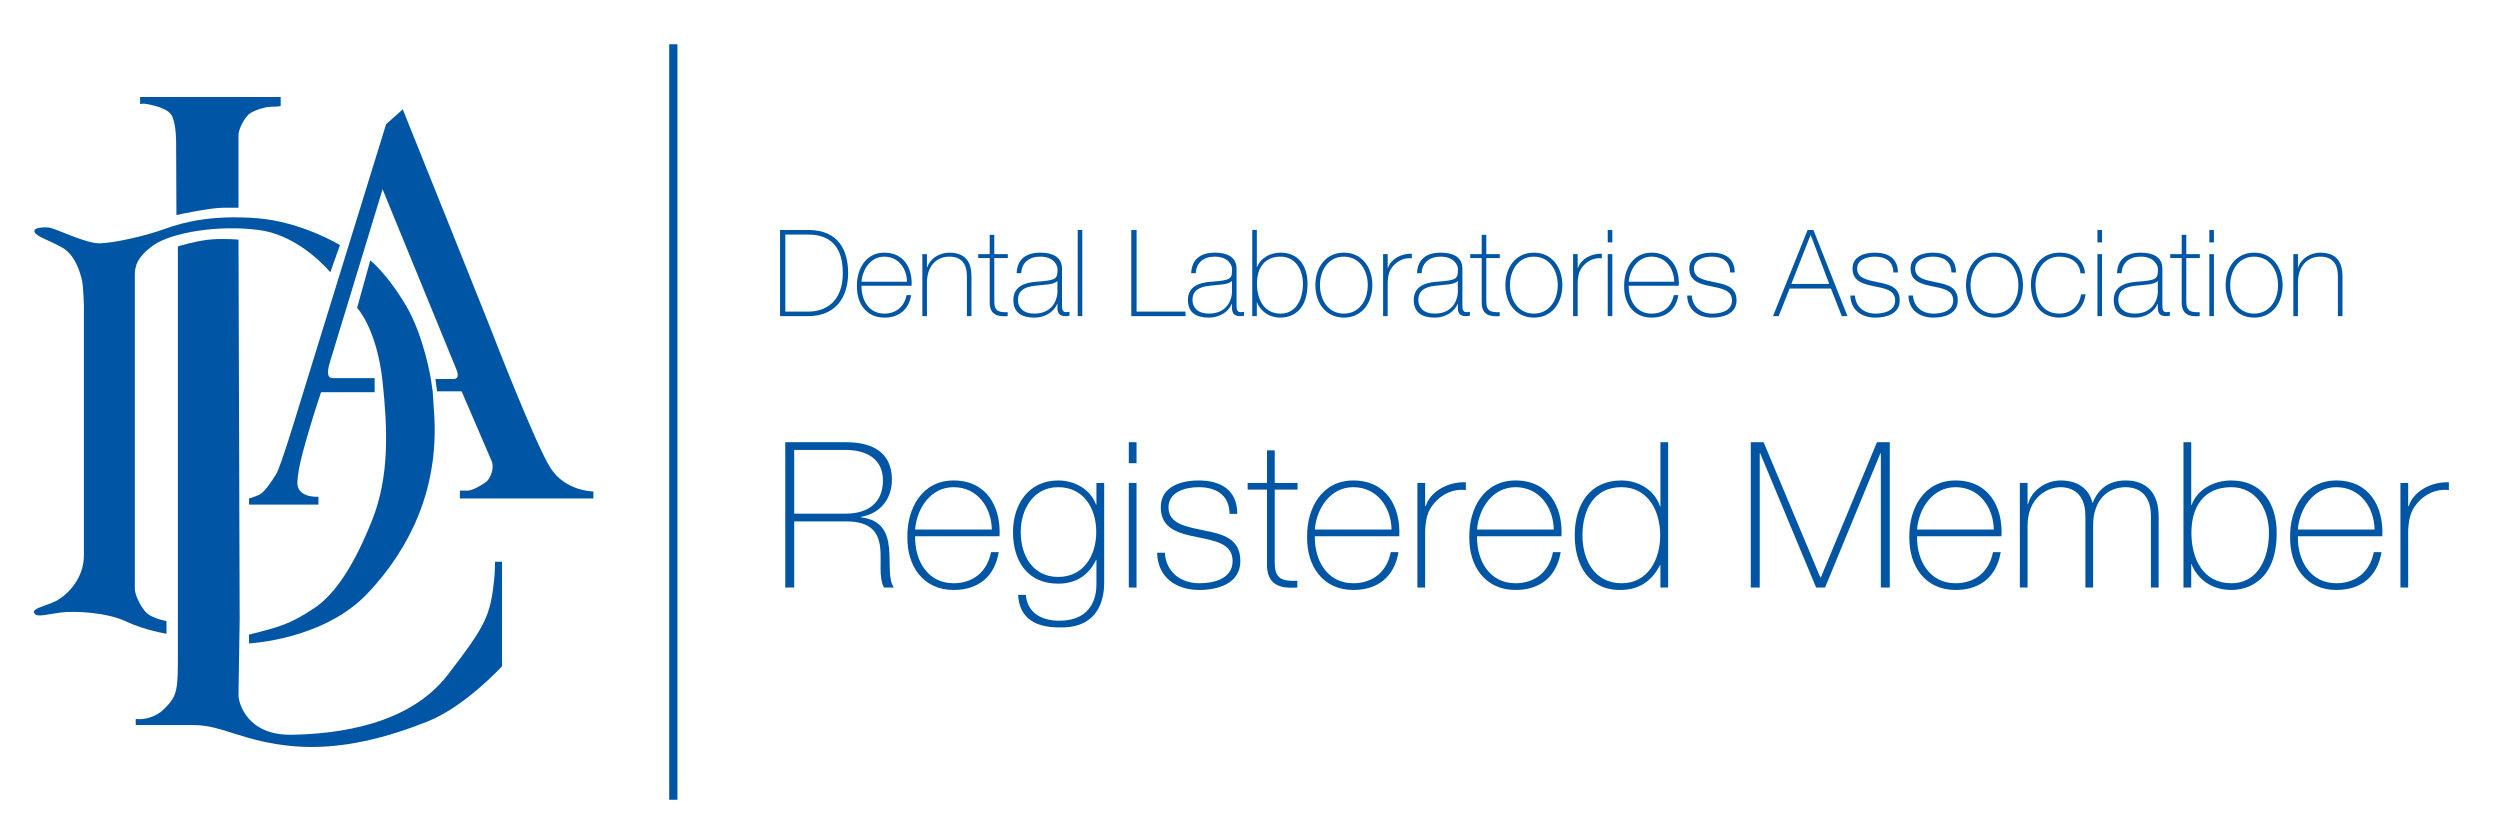 <?xml version="1.0" encoding="UTF-8" standalone="no"?>
<!DOCTYPE svg PUBLIC "-//W3C//DTD SVG 1.1//EN" "http://www.w3.org/Graphics/SVG/1.1/DTD/svg11.dtd">
<svg xmlns="http://www.w3.org/2000/svg" xmlns:xlink="http://www.w3.org/1999/xlink" version="1.1" width="368.504pt" height="121.89pt" viewBox="0 0 368.504 121.89">
<g enable-background="new">
<g id="Layer-1" data-name="Layer 1">
<clipPath id="cp0">
<path transform="matrix(1,0,0,-1,0,121.89)" d="M 0 121.89 L 368.504 121.89 L 368.504 0 L 0 0 Z "/>
</clipPath>
<g clip-path="url(#cp0)">
<path transform="matrix(1,0,0,-1,12.106,41.43)" d="M 0 0 C -.244 1.139 -.971 3.82 -2.912 4.921 C -4.855 6.02 -6.668 6.539 -6.991 7.187 C -7.314 7.833 -6.021 7.964 -4.984 7.898 C -3.949 7.833 .453 5.503 2.655 5.566 C 4.855 5.633 9.389 6.668 12.236 7.705 C 15.086 8.739 19.295 9.775 25.832 9.258 C 32.371 8.739 38.004 5.308 38.004 5.308 L 36.58 1.293 C 36.58 1.293 32.242 6.668 26.156 7.51 C 20.07 8.353 13.143 7.121 10.553 5.308 C 7.963 3.496 7.77 2.007 7.77 .906 L 7.77 -26.804 L 7.77 -45.446 C 7.77 -46.223 8.806 -48.618 9.971 -49.266 C 11.136 -49.913 12.432 -50.108 12.432 -50.108 L 12.432 -51.985 C 12.432 -51.985 9.193 -51.467 6.475 -50.172 C 3.755 -48.877 -.971 -48.555 -3.301 -48.877 C -5.632 -49.202 -6.732 -49.588 -7.057 -48.94 C -7.381 -48.295 -5.892 -48.036 -4.208 -47.327 C -2.524 -46.612 .26 -44.086 .26 -40.461 L .26 -3.626 C .26 -3.626 .195 -.906 0 0 " fill="#0055a5"/>
<path transform="matrix(1,0,0,-1,64.423,57.681)" d="M 0 0 L 3.621 0 C 3.621 0 7.506 -9.063 8.024 -10.229 C 8.541 -11.394 7.766 -12.947 7.248 -13.336 C 6.729 -13.724 5.305 -14.63 4.528 -14.63 L 3.363 -14.63 L 3.363 -15.797 L 23.045 -15.797 L 23.045 -14.76 C 23.045 -14.76 18.9 -14.76 16.699 -11.265 C 14.498 -7.77 8.412 7.898 7.766 9.58 C 7.117 11.265 -5.055 41.566 -5.055 41.566 L -7.515 39.364 L -20.592 -2.978 C -20.592 -2.978 -23.052 -11.135 -23.699 -12.172 C -24.348 -13.206 -25.383 -14.891 -26.289 -15.277 C -27.195 -15.666 -27.714 -15.797 -27.714 -15.797 L -27.714 -16.702 L -17.484 -16.702 L -17.484 -15.536 C -17.484 -15.536 -20.721 -15.797 -20.592 -13.336 C -20.463 -10.876 -19.298 -7.25 -18.778 -5.438 C -18.262 -3.625 -17.096 -.129 -17.096 -.129 L -9.197 -.129 L -9.197 1.943 L -15.414 1.943 C -16.059 1.943 -16.318 2.59 -15.802 4.273 C -15.283 5.957 -8.031 29.782 -8.031 29.782 C -8.031 29.782 2.585 3.885 2.846 3.238 C 3.104 2.59 3.233 1.813 2.457 1.813 L -.242 1.813 Z " fill="#0055a5"/>
<path transform="matrix(1,0,0,-1,63.782,57.681)" d="M 0 0 L .248 -3.884 C .767 -14.243 -3.118 -22.918 -9.594 -29.779 C -16.066 -36.641 -27.073 -37.158 -27.073 -37.158 L -27.073 -35.865 C -22.541 -34.697 -21.119 -34.383 -17.49 -31.979 C -14.316 -29.877 -11.535 -25.506 -8.945 -19.033 C -6.355 -12.561 -6.646 -5.528 -7.391 1.424 C -8.23 9.252 -11.146 12.3 -11.146 12.3 L -9.205 19.292 C -9.205 19.292 -6.801 17.485 -3.895 12.56 C -1.286 8.137 -.27 1.813 -.27 1.813 C -.158 1.076 -.139 .916 0 0 " fill="#0055a5"/>
<path transform="matrix(1,0,0,-1,26.005,31.697)" d="M 0 0 C 0 0 4.878 1.079 6.949 1.079 L 9.15 1.079 L 9.15 11.826 C 9.15 12.602 10.057 14.545 10.963 15.063 C 11.869 15.582 13.164 15.969 14.2 15.969 C 15.236 15.969 15.366 16.099 15.366 16.099 L 15.366 17.395 L -5.352 17.395 L -5.352 16.357 C -5.352 16.357 -4.834 16.486 -4.316 16.357 C -3.799 16.228 -1.08 15.841 -.561 14.415 C -.043 12.991 -.043 11.179 -.043 10.402 C -.043 9.624 0 0 0 0 " fill="#0055a5"/>
<path transform="matrix(1,0,0,-1,26.222,36.317)" d="M 0 0 C 0 0 2.977 .906 5.049 1.037 C 7.121 1.167 8.934 .994 8.934 .994 L 9.105 -55.112 C 9.105 -55.112 8.934 -65.125 8.934 -66.161 C 8.934 -67.198 10.1 -72.118 16.832 -71.987 C 23.566 -71.858 34.054 -70.563 39.751 -63.184 C 45.449 -55.803 46.033 -54.426 46.613 -49.2 C 46.742 -48.036 46.742 -46.481 46.742 -46.481 L 47.779 -46.481 L 47.779 -61.887 C 47.779 -61.887 42.341 -67.844 36.773 -70.045 C 31.205 -72.247 24.213 -74.317 16.963 -73.67 C 9.71 -73.022 6.474 -70.563 2.459 -70.563 L -6.215 -70.563 L -6.215 -69.659 C -6.215 -69.659 -3.886 -70.045 -1.943 -68.104 C 0 -66.161 0 -65.256 0 -59.688 Z " fill="#0055a5"/>
<path transform="matrix(1,0,0,-1,99.25,6.525)" stroke-width="1.211" stroke-linecap="butt" stroke-miterlimit="4" stroke-linejoin="miter" fill="none" stroke="#0055a5" d="M 0 0 L 0 -111.361 "/>
<symbol id="font_1_3">
<path d="M .044 .676 L .227 .676 C .333 .676 .52 .65 .52 .358 C .52 .111 .369 .038 .236 .038 L .044 .038 L .044 .676 M 0 0 L .232 0 C .461 0 .564 .156 .564 .358 C .564 .539 .489 .714 .234 .714 L 0 .714 L 0 0 Z "/>
</symbol>
<symbol id="font_1_b">
<path d="M .455 .264 C .462 .411 .39 .538 .229 .538 C .074 .538 0 .401 .002 .26 C 0 .118 .079 0 .229 0 C .351 0 .431 .066 .451 .186 L .413 .186 C .395 .091 .326 .033 .229 .033 C .102 .033 .038 .143 .04 .264 L .455 .264 M .04 .297 C .048 .399 .115 .505 .229 .505 C .347 .505 .415 .405 .417 .297 L .04 .297 Z "/>
</symbol>
<symbol id="font_1_10">
<path d="M 0 0 L .038 0 L .038 .278 C .038 .404 .108 .493 .223 .493 C .363 .493 .369 .378 .369 .325 L .369 0 L .407 0 L .407 .318 C .407 .381 .405 .526 .224 .526 C .144 .526 .066 .481 .04 .404 L .038 .404 L .038 .514 L 0 .514 L 0 0 Z "/>
</symbol>
<symbol id="font_1_14">
<path d="M .245 .519 L .133 .519 L .133 .679 L .095 .679 L .095 .519 L 0 .519 L 0 .486 L .095 .486 L .095 .127 C .091 .011 .166 0 .244 .005 L .244 .038 C .172 .036 .133 .044 .133 .127 L .133 .486 L .245 .486 L .245 .519 Z "/>
</symbol>
<symbol id="font_1_7">
<path d="M .365 .208 C .365 .181 .346 .033 .173 .033 C .083 .033 .038 .083 .038 .145 C .038 .222 .089 .254 .179 .264 C .253 .274 .335 .27 .365 .304 L .365 .208 M .403 .404 C .403 .51 .313 .538 .223 .538 C .102 .538 .032 .481 .027 .368 L .065 .368 C .07 .457 .131 .505 .223 .505 C .34 .505 .366 .427 .366 .404 C .366 .32 .359 .309 .189 .297 C .104 .29 0 .265 0 .145 C 0 .037 .075 0 .172 0 C .27 0 .339 .053 .363 .114 L .365 .114 L .365 .087 C .365 .045 .374 .012 .434 .012 C .444 .012 .454 .014 .465 .016 L .465 .048 C .453 .046 .444 .045 .437 .045 C .403 .045 .403 .077 .403 .107 L .403 .404 Z "/>
</symbol>
<symbol id="font_1_e">
<path d="M 0 .714 L 0 0 L .038 0 L .038 .714 L 0 .714 Z "/>
</symbol>
<symbol id="font_1_1">
<path d="M 0 0 Z "/>
</symbol>
<symbol id="font_1_4">
<path d="M 0 0 L .449 0 L .449 .038 L .044 .038 L .044 .714 L 0 .714 L 0 0 Z "/>
</symbol>
<symbol id="font_1_8">
<path d="M .235 .033 C .095 .033 .039 .155 .039 .281 C .039 .41 .101 .505 .235 .505 C .358 .505 .42 .395 .42 .281 C .42 .163 .37 .033 .235 .033 M 0 .012 L .038 .012 L .038 .127 L .04 .127 C .048 .1 .1 0 .235 0 C .306 0 .458 .036 .458 .281 C .458 .424 .386 .538 .235 .538 C .152 .538 .069 .497 .04 .417 L .038 .417 L .038 .726 L 0 .726 L 0 .012 Z "/>
</symbol>
<symbol id="font_1_11">
<path d="M 0 .269 C 0 .123 .085 0 .236 0 C .387 0 .472 .123 .472 .269 C .472 .415 .387 .538 .236 .538 C .085 .538 0 .415 0 .269 M .038 .269 C .038 .392 .107 .505 .236 .505 C .365 .505 .434 .392 .434 .269 C .434 .146 .365 .033 .236 .033 C .107 .033 .038 .146 .038 .269 Z "/>
</symbol>
<symbol id="font_1_12">
<path d="M .038 .514 L 0 .514 L 0 0 L .038 0 L .038 .281 C .042 .358 .058 .39 .096 .429 C .142 .474 .198 .484 .238 .479 L .238 .517 C .145 .521 .061 .467 .041 .4 L .038 .4 L .038 .514 Z "/>
</symbol>
<symbol id="font_1_d">
<path d="M .038 0 L .038 .514 L 0 .514 L 0 0 L .038 0 M .038 .611 L .038 .714 L 0 .714 L 0 .611 L .038 .611 Z "/>
</symbol>
<symbol id="font_1_13">
<path d="M 0 .183 C .003 .063 .091 0 .208 0 C .298 0 .409 .031 .409 .142 C .409 .25 .329 .274 .227 .293 C .144 .311 .056 .324 .056 .406 C .056 .479 .134 .505 .204 .505 C .29 .505 .355 .467 .356 .374 L .394 .374 C .394 .491 .313 .538 .204 .538 C .117 .538 .018 .508 .018 .406 C .018 .301 .106 .278 .195 .26 C .283 .242 .371 .229 .371 .142 C .371 .053 .275 .033 .208 .033 C .115 .033 .044 .088 .038 .183 L 0 .183 Z "/>
</symbol>
<symbol id="font_1_2">
<path d="M .287 .714 L 0 0 L .047 0 L .138 .229 L .48 .229 L .57 0 L .617 0 L .335 .714 L .287 .714 M .152 .267 L .311 .671 L .313 .671 L .466 .267 L .152 .267 Z "/>
</symbol>
<symbol id="font_1_9">
<path d="M .448 .367 C .437 .484 .347 .538 .236 .538 C .084 .538 0 .417 0 .274 C 0 .131 .069 0 .236 0 C .347 0 .436 .07 .453 .193 L .415 .193 C .402 .099 .332 .033 .236 .033 C .103 .033 .038 .135 .038 .274 C .038 .391 .107 .505 .236 .505 C .329 .505 .403 .458 .41 .367 L .448 .367 Z "/>
</symbol>
<use xlink:href="#font_1_3" transform="matrix(17.793,0,0,-17.793,114.979,46.602)" fill="#0055a5"/>
<use xlink:href="#font_1_b" transform="matrix(17.793,0,0,-17.793,126.277,46.815)" fill="#0055a5"/>
<use xlink:href="#font_1_10" transform="matrix(17.793,0,0,-17.793,135.956,46.602)" fill="#0055a5"/>
<use xlink:href="#font_1_14" transform="matrix(17.793,0,0,-17.793,144.194,46.691)" fill="#0055a5"/>
<use xlink:href="#font_1_7" transform="matrix(17.793,0,0,-17.793,149.372,46.815)" fill="#0055a5"/>
<use xlink:href="#font_1_e" transform="matrix(17.793,0,0,-17.793,158.855,46.602)" fill="#0055a5"/>
<use xlink:href="#font_1_1" transform="matrix(17.793,0,0,-17.793,160.688,46.602)" fill="#0055a5"/>
<use xlink:href="#font_1_4" transform="matrix(17.793,0,0,-17.793,166.755,46.602)" fill="#0055a5"/>
<use xlink:href="#font_1_7" transform="matrix(17.793,0,0,-17.793,175.1,46.815)" fill="#0055a5"/>
<use xlink:href="#font_1_8" transform="matrix(17.793,0,0,-17.793,184.583,46.815)" fill="#0055a5"/>
<use xlink:href="#font_1_11" transform="matrix(17.793,0,0,-17.793,193.889,46.815)" fill="#0055a5"/>
<use xlink:href="#font_1_12" transform="matrix(17.793,0,0,-17.793,203.871,46.602)" fill="#0055a5"/>
<use xlink:href="#font_1_7" transform="matrix(17.793,0,0,-17.793,208.39,46.815)" fill="#0055a5"/>
<use xlink:href="#font_1_14" transform="matrix(17.793,0,0,-17.793,216.717,46.691)" fill="#0055a5"/>
<use xlink:href="#font_1_11" transform="matrix(17.793,0,0,-17.793,221.895,46.815)" fill="#0055a5"/>
<use xlink:href="#font_1_12" transform="matrix(17.793,0,0,-17.793,231.876,46.602)" fill="#0055a5"/>
<use xlink:href="#font_1_d" transform="matrix(17.793,0,0,-17.793,236.983,46.602)" fill="#0055a5"/>
<use xlink:href="#font_1_b" transform="matrix(17.793,0,0,-17.793,239.367,46.815)" fill="#0055a5"/>
<use xlink:href="#font_1_13" transform="matrix(17.793,0,0,-17.793,248.69,46.815)" fill="#0055a5"/>
<use xlink:href="#font_1_1" transform="matrix(17.793,0,0,-17.793,256.608,46.602)" fill="#0055a5"/>
<use xlink:href="#font_1_2" transform="matrix(17.793,0,0,-17.793,261.341,46.602)" fill="#0055a5"/>
<use xlink:href="#font_1_13" transform="matrix(17.793,0,0,-17.793,272.746,46.815)" fill="#0055a5"/>
<use xlink:href="#font_1_13" transform="matrix(17.793,0,0,-17.793,281.304,46.815)" fill="#0055a5"/>
<use xlink:href="#font_1_11" transform="matrix(17.793,0,0,-17.793,289.791,46.815)" fill="#0055a5"/>
<use xlink:href="#font_1_9" transform="matrix(17.793,0,0,-17.793,299.364,46.815)" fill="#0055a5"/>
<use xlink:href="#font_1_d" transform="matrix(17.793,0,0,-17.793,309.167,46.602)" fill="#0055a5"/>
<use xlink:href="#font_1_7" transform="matrix(17.793,0,0,-17.793,311.569,46.815)" fill="#0055a5"/>
<use xlink:href="#font_1_14" transform="matrix(17.793,0,0,-17.793,319.896,46.691)" fill="#0055a5"/>
<use xlink:href="#font_1_d" transform="matrix(17.793,0,0,-17.793,325.661,46.602)" fill="#0055a5"/>
<use xlink:href="#font_1_11" transform="matrix(17.793,0,0,-17.793,328.063,46.815)" fill="#0055a5"/>
<use xlink:href="#font_1_10" transform="matrix(17.793,0,0,-17.793,338.045,46.602)" fill="#0055a5"/>
<use xlink:href="#font_1_1" transform="matrix(17.793,0,0,-17.793,346.283,46.602)" fill="#0055a5"/>
<symbol id="font_1_6">
<path d="M .044 .363 L .044 .676 L .298 .676 C .394 .676 .48 .635 .48 .527 C .48 .412 .402 .363 .298 .363 L .044 .363 M 0 0 L .044 0 L .044 .325 L .298 .325 C .423 .325 .457 .269 .466 .2 C .474 .131 .458 .049 .485 0 L .534 0 C .505 .038 .517 .118 .51 .192 C .503 .266 .477 .333 .371 .345 L .371 .347 C .466 .363 .524 .434 .524 .53 C .524 .668 .423 .714 .298 .714 L 0 .714 L 0 0 Z "/>
</symbol>
<symbol id="font_1_c">
<path d="M .222 .696 C .348 .696 .409 .591 .409 .476 C .409 .36 .347 .255 .222 .255 C .101 .255 .038 .355 .038 .476 C .038 .585 .098 .696 .222 .696 M .41 .717 L .41 .61 L .408 .61 C .38 .687 .302 .729 .222 .729 C .077 .729 0 .612 0 .476 C 0 .333 .071 .222 .222 .222 C .309 .222 .372 .263 .408 .339 L .41 .339 L .41 .221 C .41 .187 .407 .04 .227 .04 C .143 .04 .071 .076 .063 .167 L .025 .167 C .031 .048 .116 .007 .226 .007 C .448 0 .448 .19 .448 .23 L .448 .717 L .41 .717 Z "/>
</symbol>
<symbol id="font_1_a">
<path d="M .23 .033 C .098 .033 .038 .147 .038 .268 C .038 .392 .093 .505 .229 .505 C .361 .505 .42 .388 .42 .268 C .42 .15 .36 .033 .23 .033 M .421 .012 L .459 .012 L .459 .726 L .421 .726 L .421 .411 L .419 .411 C .392 .492 .313 .538 .229 .538 C .074 .538 0 .42 0 .268 C 0 .126 .067 0 .222 0 C .314 0 .377 .041 .419 .122 L .421 .122 L .421 .012 Z "/>
</symbol>
<symbol id="font_1_5">
<path d="M 0 0 L .044 0 L .044 .66 L .046 .66 L .321 0 L .365 0 L .637 .66 L .639 .66 L .639 0 L .683 0 L .683 .714 L .62 .714 L .344 .049 L .342 .049 L .063 .714 L 0 .714 L 0 0 Z "/>
</symbol>
<symbol id="font_1_f">
<path d="M 0 0 L .038 0 L .038 .304 C .038 .436 .128 .493 .201 .493 C .234 .493 .322 .481 .322 .352 L .322 0 L .36 0 L .36 .304 C .36 .427 .428 .493 .521 .493 C .551 .493 .644 .483 .644 .352 L .644 0 L .682 0 L .682 .351 C .682 .472 .614 .526 .521 .526 C .438 .526 .388 .487 .358 .417 L .356 .417 C .345 .47 .299 .526 .201 .526 C .124 .526 .056 .474 .04 .409 L .038 .409 L .038 .514 L 0 .514 L 0 0 Z "/>
</symbol>
<use xlink:href="#font_1_6" transform="matrix(30,0,0,-30,115.748,86.602)" fill="#0055a5"/>
<use xlink:href="#font_1_b" transform="matrix(30,0,0,-30,133.688,86.962)" fill="#0055a5"/>
<use xlink:href="#font_1_c" transform="matrix(30,0,0,-30,149.318,92.692)" fill="#0055a5"/>
<use xlink:href="#font_1_d" transform="matrix(30,0,0,-30,166.388,86.602)" fill="#0055a5"/>
<use xlink:href="#font_1_13" transform="matrix(30,0,0,-30,170.558,86.962)" fill="#0055a5"/>
<use xlink:href="#font_1_14" transform="matrix(30,0,0,-30,183.908,86.752)" fill="#0055a5"/>
<use xlink:href="#font_1_b" transform="matrix(30,0,0,-30,192.608,86.962)" fill="#0055a5"/>
<use xlink:href="#font_1_12" transform="matrix(30,0,0,-30,208.928,86.602)" fill="#0055a5"/>
<use xlink:href="#font_1_b" transform="matrix(30,0,0,-30,216.518,86.962)" fill="#0055a5"/>
<use xlink:href="#font_1_a" transform="matrix(30,0,0,-30,232.118,86.962)" fill="#0055a5"/>
<use xlink:href="#font_1_1" transform="matrix(30,0,0,-30,247.838,86.602)" fill="#0055a5"/>
<use xlink:href="#font_1_5" transform="matrix(30,0,0,-30,258.068,86.602)" fill="#0055a5"/>
<use xlink:href="#font_1_b" transform="matrix(30,0,0,-30,281.378,86.962)" fill="#0055a5"/>
<use xlink:href="#font_1_f" transform="matrix(30,0,0,-30,297.728,86.602)" fill="#0055a5"/>
<use xlink:href="#font_1_8" transform="matrix(30,0,0,-30,321.848,86.962)" fill="#0055a5"/>
<use xlink:href="#font_1_b" transform="matrix(30,0,0,-30,337.508,86.962)" fill="#0055a5"/>
<use xlink:href="#font_1_12" transform="matrix(30,0,0,-30,353.828,86.602)" fill="#0055a5"/>
<use xlink:href="#font_1_1" transform="matrix(30,0,0,-30,360.488,86.602)" fill="#0055a5"/>
</g>
</g>
</g>
</svg>
